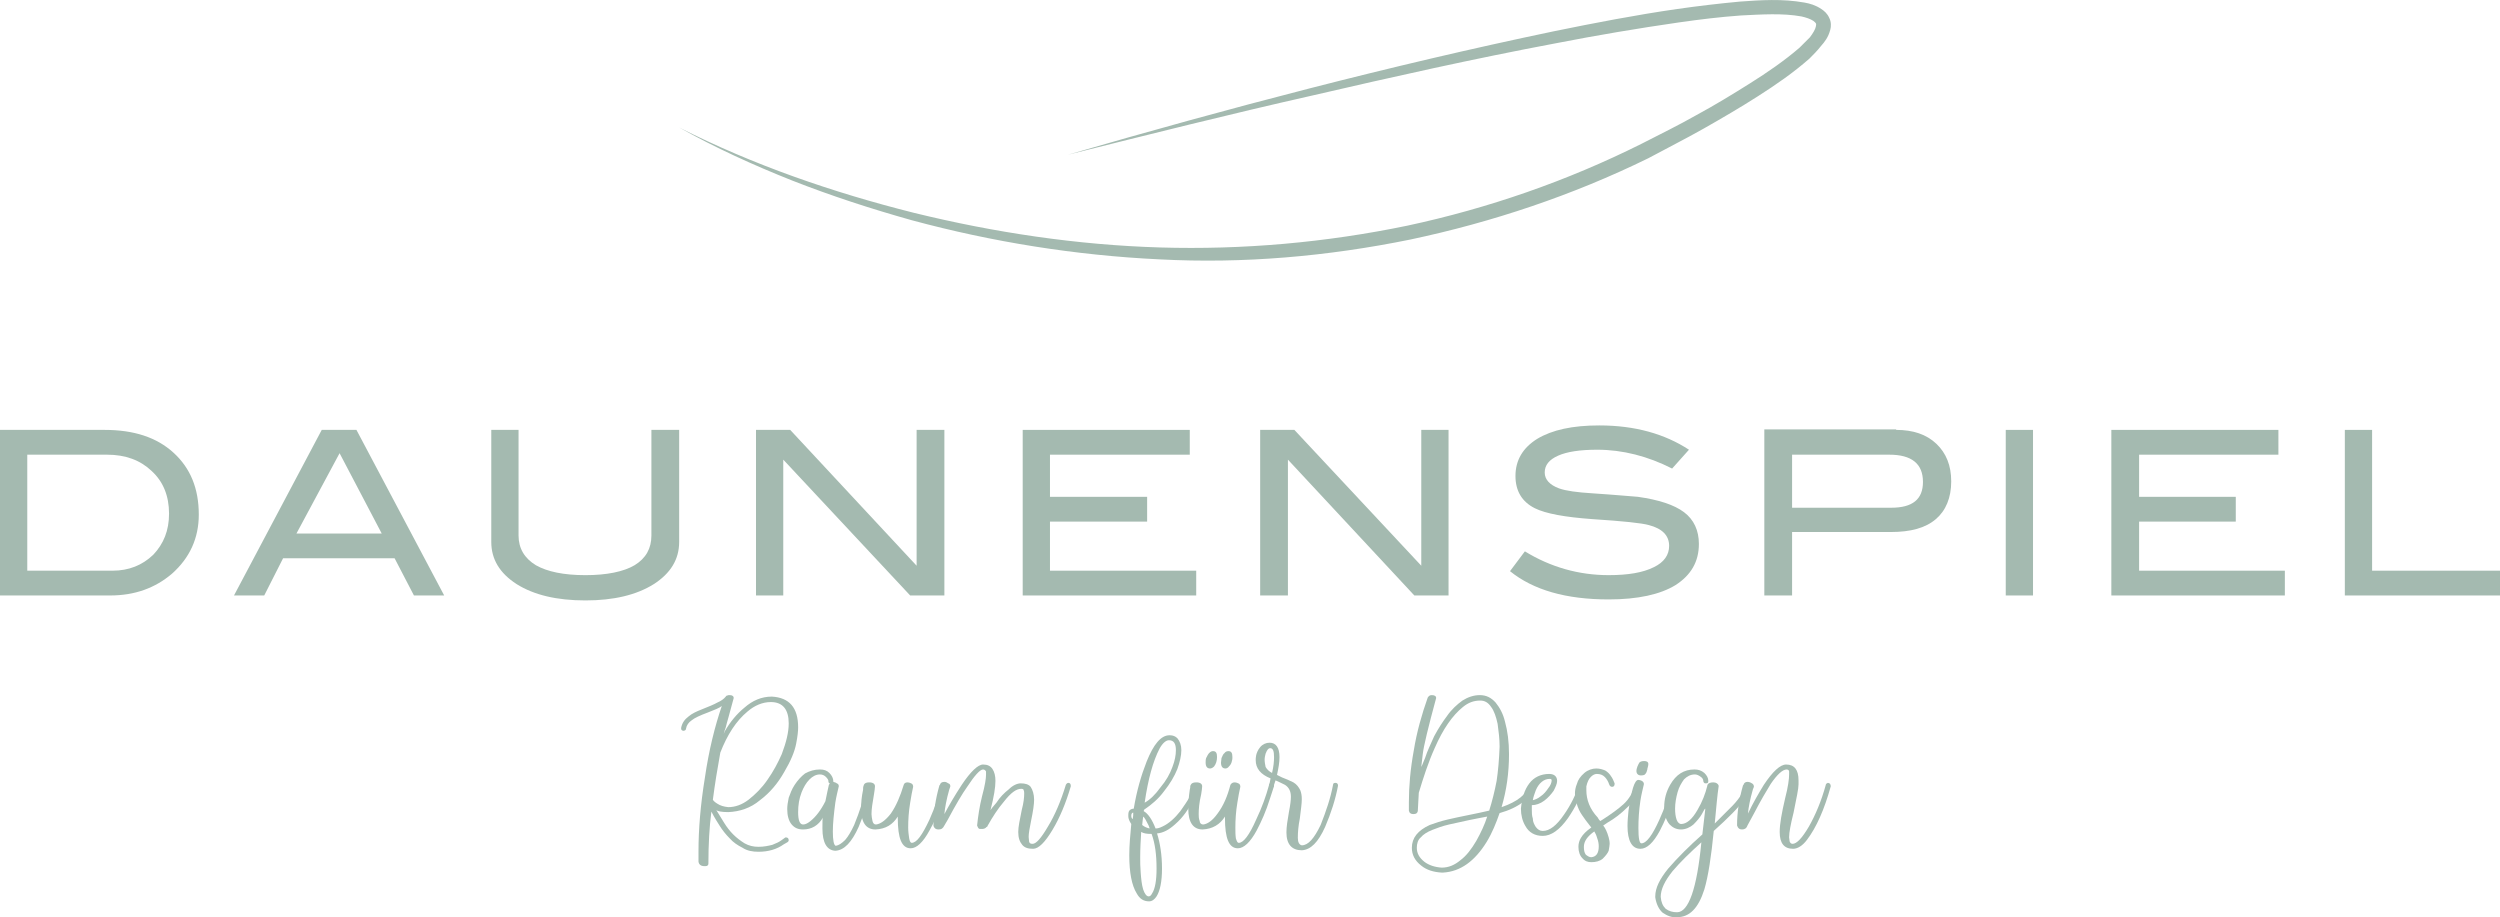 <?xml version="1.0" encoding="UTF-8"?> <!-- Creator: CorelDRAW X7 --> <svg xmlns="http://www.w3.org/2000/svg" xmlns:xlink="http://www.w3.org/1999/xlink" xml:space="preserve" width="55.868mm" height="20.499mm" version="1.1" style="shape-rendering:geometricPrecision; text-rendering:geometricPrecision; image-rendering:optimizeQuality; fill-rule:evenodd; clip-rule:evenodd" viewBox="0 0 5043 1850"> <defs> <style type="text/css"> <![CDATA[ .fil0 {fill:#A4BAB0} ]]> </style> </defs> <g id="Ebene_x0020_1">  <g id="_332722824"> <path class="fil0" d="M1370 257c150,76 310,131 473,172 163,40 330,65 497,70 167,5 335,-10 499,-44 163,-35 322,-90 472,-165 37,-19 74,-37 111,-58 37,-20 73,-42 108,-64 35,-22 70,-46 100,-72 7,-7 14,-14 21,-21 6,-8 11,-16 12,-22 1,-6 1,-6 -5,-11 -6,-4 -15,-7 -24,-9 -38,-7 -81,-4 -122,-2 -42,3 -83,8 -125,14 -83,12 -166,26 -248,42 -165,31 -330,68 -494,106 -164,37 -327,78 -491,119 324,-94 650,-180 980,-249 83,-17 166,-33 249,-45 42,-6 84,-11 127,-15 42,-3 85,-6 130,2 11,2 22,5 34,13 6,4 12,9 16,18 4,8 4,17 2,24 -4,15 -11,24 -19,33 -7,9 -15,17 -23,25 -33,29 -68,53 -104,76 -36,23 -72,44 -109,65 -37,21 -75,40 -112,60 -153,75 -315,129 -480,164 -167,34 -337,49 -506,40 -169,-8 -337,-35 -500,-79 -82,-23 -162,-49 -241,-80 -78,-31 -155,-66 -228,-107z"></path> </g> <g id="_332722752"> <path class="fil0" d="M211 867c59,0 105,15 139,46 34,31 51,72 51,125 0,47 -18,87 -54,119 -34,29 -75,44 -125,44l-222 0 0 -334 211 0 0 0zm16 284c33,0 60,-11 82,-32 21,-22 32,-49 32,-83 0,-36 -12,-65 -35,-86 -23,-22 -53,-33 -90,-33l-161 0 0 234 172 0z"></path> <path class="fil0" d="M896 1201l-61 0 -39 -75 -225 0 -38 75 -61 0 177 -334 70 0 177 334zm-126 -125l-85 -162 -87 162 172 0z"></path> <path class="fil0" d="M1370 1093c0,35 -17,63 -51,85 -35,22 -81,33 -138,33 -58,0 -104,-11 -139,-33 -34,-22 -51,-50 -51,-85l0 -226 55 0 0 213c0,26 12,46 35,60 23,13 56,20 100,20 43,0 77,-7 99,-20 23,-14 34,-34 34,-60l0 -213 56 0 0 226z"></path> <polygon class="fil0" points="1905,1201 1836,1201 1580,927 1580,1201 1525,1201 1525,867 1594,867 1849,1141 1849,867 1905,867 "></polygon> <polygon class="fil0" points="2413,1201 2063,1201 2063,867 2400,867 2400,917 2118,917 2118,1002 2314,1002 2314,1052 2118,1052 2118,1151 2413,1151 "></polygon> <polygon class="fil0" points="2922,1201 2853,1201 2598,927 2598,1201 2542,1201 2542,867 2611,867 2867,1141 2867,867 2922,867 "></polygon> <path class="fil0" d="M3373 945c-49,-25 -100,-38 -151,-38 -35,0 -61,4 -79,12 -18,8 -27,19 -27,34 0,14 10,25 29,32 14,5 36,8 68,10 46,3 76,6 91,7 42,6 73,16 93,31 20,15 30,37 30,64 0,36 -16,63 -47,83 -31,19 -76,29 -135,29 -86,0 -152,-19 -199,-57l30 -40c52,32 109,48 169,48 39,0 69,-5 91,-16 21,-10 31,-25 31,-43 0,-21 -14,-35 -41,-42 -14,-4 -52,-8 -114,-12 -55,-4 -94,-11 -116,-22 -26,-13 -39,-35 -39,-65 0,-32 15,-57 44,-75 30,-18 71,-27 125,-27 72,0 132,17 181,49l-34 38z"></path> <path class="fil0" d="M3825 867c34,0 61,9 81,28 20,19 30,44 30,76 0,33 -11,59 -31,76 -21,18 -51,26 -91,26l-199 0 0 128 -56 0 0 -335 266 0 0 1zm-10 157c43,0 64,-17 64,-52 0,-37 -23,-55 -68,-55l-196 0 0 107 200 0z"></path> <polygon class="fil0" points="4101,1201 4046,1201 4046,867 4101,867 "></polygon> <polygon class="fil0" points="4609,1201 4259,1201 4259,867 4596,867 4596,917 4315,917 4315,1002 4510,1002 4510,1052 4315,1052 4315,1151 4609,1151 "></polygon> <polygon class="fil0" points="5043,1201 4730,1201 4730,867 4785,867 4785,1151 5043,1151 "></polygon> </g> <g id="_332724792"> <path class="fil0" d="M1421 1747c-7,0 -11,-3 -12,-9 0,-7 0,-14 0,-21 0,-44 4,-94 13,-149 8,-55 20,-103 34,-144 -5,4 -15,8 -28,13 -16,6 -27,11 -33,16 -6,4 -10,10 -11,16 0,3 -2,5 -6,5 -3,-1 -4,-2 -4,-5l0 -1c2,-10 7,-17 15,-23 7,-6 16,-10 26,-14 15,-6 25,-10 32,-14 7,-3 13,-7 17,-12 1,-2 2,-2 3,-2 1,-1 3,-1 5,-1 5,0 8,2 8,6 -8,31 -14,50 -16,59 -3,8 -4,12 -4,13 0,0 1,-2 2,-5 11,-19 24,-35 40,-48 16,-14 34,-22 55,-22 35,2 53,22 53,62 0,7 -1,18 -4,33 -3,16 -11,35 -24,57 -13,23 -29,42 -49,57 -19,16 -41,23 -64,24 -14,0 -22,-2 -24,-4l16 26c5,8 11,16 18,23 7,7 15,13 23,18 9,5 18,7 28,7 11,0 20,-2 28,-4 8,-3 14,-6 18,-9 4,-3 6,-4 7,-5 0,0 1,-1 2,-1 4,0 6,2 6,6 0,1 -1,3 -3,4l-7 4c-14,10 -31,15 -51,15 -12,0 -23,-2 -32,-8 -10,-5 -19,-11 -26,-19 -8,-8 -15,-17 -20,-25 -11,-17 -16,-27 -17,-29 -4,31 -6,66 -6,105 0,3 -2,5 -6,5l-2 0 0 0zm89 -134c14,-11 27,-24 38,-40 12,-17 21,-34 29,-52 9,-24 14,-44 14,-62 0,-28 -12,-43 -36,-43 -17,0 -33,7 -47,19 -23,19 -41,47 -55,83 -6,33 -11,64 -15,95 1,2 4,5 9,8 6,4 13,6 22,7 14,0 28,-5 41,-15z"></path> <path class="fil0" d="M1688 1580c3,1 4,3 4,6 -2,9 -5,20 -7,33 -3,23 -5,42 -5,58 0,18 2,28 6,29 6,-1 12,-5 19,-12 6,-7 12,-17 18,-30 11,-27 20,-54 25,-80 0,-3 2,-4 5,-4 3,0 5,1 5,5l0 0c-6,28 -14,55 -26,83 -14,31 -29,47 -47,48l0 0c-17,-1 -26,-16 -26,-45 0,-14 0,-21 1,-22 -9,16 -23,24 -40,24 -10,0 -17,-3 -23,-10 -6,-7 -9,-18 -9,-31 0,-6 1,-14 3,-23 3,-8 6,-17 12,-26 6,-9 13,-17 21,-23 9,-5 19,-8 30,-8 8,0 14,2 19,7 5,5 8,11 8,17l0 1c2,1 5,1 7,3zm-17 -5c0,-2 -2,-5 -5,-8 -3,-3 -7,-5 -12,-5 -8,0 -15,4 -21,10 -7,7 -12,16 -16,26 -5,13 -7,26 -7,40 0,16 3,25 10,25 5,0 10,-3 15,-7 11,-9 21,-22 30,-40 3,-14 5,-25 7,-33 1,-1 1,-2 2,-3 -2,0 -3,-2 -3,-5z"></path> <path class="fil0" d="M1811 1650l0 -3c-10,16 -24,25 -45,26 -19,0 -29,-14 -29,-42 0,-12 1,-24 4,-38 0,-3 0,-6 1,-8 1,-5 5,-7 11,-7 8,0 12,3 12,8 0,4 -1,9 -2,16 -3,17 -5,30 -5,40 0,4 1,9 2,14 1,4 3,7 7,7 9,-1 19,-8 30,-22 11,-16 19,-35 26,-58 1,-3 3,-5 8,-5 2,0 5,1 7,2 3,1 4,4 4,7 -2,9 -4,19 -6,32 -3,18 -4,35 -4,50 0,8 1,15 2,22 1,6 3,9 5,9 10,0 21,-15 36,-47 11,-25 19,-48 25,-70 1,-2 2,-4 5,-4 3,0 5,2 5,5 0,2 -2,11 -8,26 -8,26 -17,48 -27,65 -13,24 -26,36 -38,36 -18,0 -26,-20 -26,-61z"></path> <path class="fil0" d="M2010 1619c7,-11 16,-20 25,-27 8,-8 17,-12 24,-12 9,0 16,2 20,7 4,6 7,15 7,26 0,9 -2,23 -6,42 -3,15 -5,26 -5,33 0,4 1,7 1,10 1,3 3,4 7,4 7,0 17,-11 31,-35 14,-23 26,-51 36,-84 1,-2 3,-4 5,-4 3,0 5,2 5,6l0 1c-10,34 -22,63 -37,88 -15,25 -28,38 -39,38 -10,0 -17,-2 -22,-8 -5,-6 -8,-14 -8,-26 0,-10 3,-24 7,-44 4,-15 5,-26 5,-33 0,-2 0,-5 -1,-7 0,-2 -2,-3 -5,-3 -10,0 -21,8 -35,26 -12,14 -23,31 -33,49 0,1 -1,2 -2,2 -2,3 -6,4 -9,4 0,0 -2,0 -4,0 -3,0 -4,-2 -6,-7 2,-19 5,-39 10,-59 6,-22 8,-36 8,-43 0,-2 0,-4 0,-7 -1,-2 -3,-4 -6,-4 -6,0 -17,12 -32,35 -10,14 -23,36 -39,66l-7 12c-3,6 -6,8 -12,8 -5,0 -8,-2 -10,-7 0,-27 4,-54 12,-82l1 -1c1,-4 4,-6 9,-6 3,0 5,1 8,3 3,1 4,3 4,6 0,1 -1,3 -2,6 -6,21 -9,38 -10,50 9,-17 20,-36 35,-59 18,-27 33,-41 43,-41 9,0 15,3 19,9 4,6 6,14 6,24 0,13 -3,32 -10,59 1,-2 5,-7 12,-15z"></path> <path class="fil0" d="M2293 1802c-10,-16 -15,-42 -15,-77 0,-20 2,-41 4,-63 -4,-6 -6,-11 -6,-16 0,-3 0,-6 1,-9 1,-3 5,-6 10,-6 6,-36 15,-67 26,-95 14,-35 29,-53 46,-53l1 0c6,0 11,2 15,6 5,6 8,14 8,24 0,11 -3,24 -8,38 -6,15 -15,30 -27,45 -11,15 -25,27 -40,37l-1 3c9,5 17,17 24,35 4,0 8,-1 14,-4 13,-6 25,-17 36,-31 7,-10 14,-20 19,-29 4,-10 7,-18 9,-23 0,-3 2,-4 4,-4 4,0 6,1 6,5 0,3 -4,12 -11,26 -10,21 -22,38 -37,51 -13,12 -25,18 -37,19 6,19 10,43 10,71 0,26 -4,45 -11,56 -4,6 -9,10 -15,10 -11,0 -19,-5 -25,-16zm-7 -163c-2,0 -4,2 -4,6 0,4 1,6 3,7 1,-6 1,-10 1,-13zm38 163c6,-9 9,-26 9,-50 0,-28 -3,-51 -10,-70 -10,0 -16,-1 -21,-4 -1,17 -2,34 -2,52 0,8 0,18 1,30 1,13 2,24 5,34 3,9 7,14 11,14 3,0 5,-2 7,-6zm-7 -137c-5,-10 -8,-16 -11,-18 -1,5 -1,10 -2,17 5,4 10,6 15,7 0,-1 -1,-3 -2,-6zm24 -77c11,-13 19,-27 24,-41 5,-13 7,-24 7,-34 0,-13 -4,-20 -14,-20 -6,0 -13,6 -19,17 -13,25 -23,61 -30,109 11,-6 22,-17 32,-31z"></path> <path class="fil0" d="M2471 1650l0 -3c-10,16 -25,25 -45,26 -19,0 -29,-14 -29,-42 0,-12 1,-24 3,-38 1,-3 1,-6 1,-8 2,-5 5,-7 12,-7 8,0 12,3 12,8 0,4 -1,9 -2,16 -4,17 -5,30 -5,40 0,4 0,9 2,14 0,4 3,7 7,7 9,-1 19,-8 29,-22 12,-16 20,-35 26,-58 2,-3 4,-5 9,-5 2,0 5,1 7,2 3,1 4,4 4,7 -2,9 -4,19 -6,32 -3,18 -4,35 -4,50 0,8 0,15 1,22 2,6 3,9 6,9 9,0 21,-15 35,-47 12,-25 20,-48 26,-70 0,-2 2,-4 5,-4 3,0 5,2 5,5 0,2 -3,11 -8,26 -8,26 -18,48 -27,65 -13,24 -26,36 -38,36 -18,0 -26,-20 -26,-61zm-39 -112c0,-3 0,-6 1,-9 2,-4 4,-8 6,-10 3,-3 5,-4 8,-4 6,0 8,4 8,12 0,7 -2,14 -6,19 -3,3 -6,4 -8,4 -6,0 -9,-4 -9,-12zm31 0c0,-3 1,-6 1,-9 2,-4 3,-8 6,-10 2,-3 5,-4 8,-4 6,0 8,4 8,12 0,3 0,5 -1,8 -1,5 -3,8 -6,11 -2,3 -5,4 -7,4 -6,0 -9,-4 -9,-12z"></path> <path class="fil0" d="M2570 1583c0,1 0,2 -1,4 0,1 -2,2 -4,2 -4,0 -5,-2 -5,-5l1 -4c1,-3 1,-7 2,-10 -20,-8 -30,-20 -30,-37 0,-2 0,-5 1,-10 1,-4 3,-10 8,-16 5,-6 12,-9 19,-9 13,0 20,10 20,29 0,11 -2,22 -5,36l10 5c8,3 15,6 23,10 7,4 11,10 14,16 2,5 3,11 3,18 0,9 -2,22 -4,39 -3,15 -4,28 -4,39 0,9 3,14 8,15 13,0 25,-14 38,-41 11,-28 20,-54 25,-81 0,-3 2,-4 5,-4 3,0 5,2 5,5l0 1c-5,27 -14,55 -26,83 -14,31 -29,46 -47,47 -20,0 -31,-12 -31,-36 0,-11 2,-24 5,-41 3,-15 4,-25 4,-31 0,-11 -4,-19 -12,-24 -6,-3 -12,-6 -19,-9l-3 9zm0 -56c0,-12 -2,-18 -8,-18 -3,0 -6,3 -9,11 -1,4 -2,8 -2,12 0,5 1,10 2,15 3,5 7,9 13,12 3,-13 4,-23 4,-32z"></path> <path class="fil0" d="M2908 1760c-16,-1 -30,-5 -41,-14 -13,-10 -19,-22 -19,-36 0,-20 12,-35 36,-46 11,-4 23,-8 36,-11 13,-3 27,-6 42,-9 15,-3 29,-6 42,-9 6,-19 11,-39 15,-60 3,-20 5,-43 6,-69 0,-16 -2,-31 -4,-46 -3,-14 -7,-26 -13,-34 -6,-9 -13,-13 -22,-13 -13,0 -24,4 -35,13 -21,17 -40,44 -57,83 -13,29 -23,60 -32,90 -1,12 -1,24 -2,37 -1,4 -3,6 -9,6 -5,0 -8,-2 -9,-7l0 -17c0,-32 3,-67 10,-105 6,-37 16,-72 28,-106 2,-3 4,-5 8,-5 6,0 9,2 9,6 -16,59 -25,96 -27,113 -2,17 -3,26 -3,26l0 0c0,0 3,-6 8,-19 4,-13 11,-27 18,-43 8,-15 17,-29 26,-41 9,-13 20,-23 31,-31 11,-7 23,-11 35,-11 13,0 23,5 32,15 8,10 15,22 19,39 5,18 8,40 8,65 0,38 -5,73 -15,107 32,-11 51,-26 57,-46 0,-2 2,-3 4,-3 4,0 5,2 5,6 -7,25 -31,44 -70,55 -7,20 -15,40 -26,58 -24,39 -53,60 -88,62l-3 0 0 0zm38 -25c12,-9 22,-22 32,-39 9,-16 17,-33 22,-49 -10,2 -22,4 -36,7 -14,3 -28,6 -41,9 -13,3 -24,7 -34,11 -10,4 -18,9 -23,15 -6,5 -8,13 -8,21 0,11 5,20 15,28 9,7 21,11 35,12 14,0 26,-5 38,-15z"></path> <path class="fil0" d="M3077 1666c-6,-10 -9,-22 -9,-35 2,-21 7,-38 17,-51 9,-12 23,-19 40,-19 10,0 16,5 16,14 0,6 -3,12 -7,20 -5,7 -11,14 -19,20 -8,6 -17,9 -25,9 0,3 0,6 0,10 0,5 0,11 2,17 0,7 3,12 6,17 4,5 8,8 14,8 14,0 28,-11 43,-33 14,-20 24,-41 30,-60 1,-2 3,-3 5,-3 3,0 5,2 5,5l0 1c-6,20 -17,42 -32,64 -17,24 -34,36 -51,36 -16,0 -28,-7 -35,-20zm31 -60c6,-4 11,-10 15,-16 5,-6 7,-12 7,-16 0,-2 -1,-3 -4,-3 -6,0 -11,2 -16,6 -5,4 -9,10 -12,17 -3,8 -5,14 -6,20 4,-1 10,-3 16,-8z"></path> <path class="fil0" d="M3192 1731c-5,-5 -8,-13 -8,-23 0,-7 2,-13 5,-18 4,-7 11,-14 21,-21l-4 -5c-5,-6 -9,-12 -14,-19 -5,-7 -9,-15 -12,-26 -2,-7 -3,-13 -3,-19 0,-5 1,-12 4,-19 2,-8 7,-15 15,-22 7,-6 16,-9 24,-9 7,0 13,2 18,4 5,3 9,7 12,12 3,4 5,9 7,14l0 1c0,4 -2,6 -5,6 -3,0 -5,-2 -6,-5 -2,-6 -5,-11 -9,-15 -4,-4 -9,-6 -16,-6 -4,0 -8,2 -12,6 -4,4 -7,10 -9,19 0,2 0,5 0,8 0,19 7,38 23,55 2,4 4,6 5,7 0,0 2,-1 5,-3 17,-11 31,-21 42,-31 11,-10 19,-24 24,-39 1,-2 2,-3 5,-3 3,0 5,1 5,5l0 1c-5,17 -14,32 -27,43 -12,12 -25,22 -39,30l-9 6c4,5 8,13 11,24 1,4 2,8 2,13 0,3 -1,8 -2,14 -2,5 -6,10 -12,16 -6,5 -14,7 -23,7 -7,0 -13,-2 -18,-8zm33 -24c0,-5 -1,-11 -3,-16 -2,-7 -4,-11 -6,-14 -14,10 -21,20 -21,31 0,7 1,12 4,16 4,3 7,5 11,5 10,-1 15,-8 15,-22z"></path> <path class="fil0" d="M3283 1666c0,-10 1,-20 2,-31 6,-41 12,-62 20,-62 2,0 5,1 7,2 3,2 4,4 4,6l0 1c-2,9 -5,20 -7,33 -3,20 -4,39 -4,55 0,21 2,31 6,31 10,0 22,-16 36,-47 11,-24 19,-48 25,-71 1,-2 3,-3 5,-3 4,0 5,1 5,5 0,1 -2,10 -7,26 -8,24 -17,46 -27,65 -13,24 -26,36 -39,36 -17,0 -26,-16 -26,-46zm18 -111c0,-3 1,-6 2,-9 1,-3 3,-6 4,-8 2,-2 5,-3 10,-3 5,0 8,2 8,6 0,3 -1,6 -2,10l0 1c-1,4 -2,7 -4,9 -1,2 -4,3 -9,3 -5,0 -9,-3 -9,-9z"></path> <path class="fil0" d="M3354 1841c-8,-7 -13,-18 -15,-31l0 -2c0,-17 9,-35 26,-56 19,-22 42,-45 69,-69 4,-34 6,-51 6,-52l0 0c-1,0 -3,3 -7,11 -4,7 -10,14 -17,21 -7,6 -16,10 -25,10 -10,0 -17,-4 -23,-10 -7,-8 -11,-20 -11,-35 0,-16 4,-31 12,-45 12,-21 28,-31 49,-31 8,0 14,2 20,7 5,5 8,10 8,16 0,4 -1,5 -5,5 -3,0 -4,-1 -5,-4 0,-4 -2,-7 -5,-9 -4,-3 -8,-5 -12,-5 -9,0 -16,4 -22,10 -5,7 -10,15 -13,26 -3,11 -5,22 -5,33 0,9 1,16 3,22 2,6 6,9 9,9 11,0 22,-9 33,-28 10,-17 16,-33 20,-49 0,-1 0,-2 1,-3 1,-2 5,-4 11,-4 6,0 10,3 11,7 -3,20 -5,45 -8,76 8,-8 18,-18 29,-29 19,-18 29,-34 33,-48 0,-3 2,-5 5,-5 3,0 5,2 5,6l0 0c-2,9 -6,18 -12,27 -11,16 -32,37 -62,64 -5,51 -11,91 -19,118 -12,38 -30,56 -55,56 -11,1 -20,-3 -29,-9zm78 -142c-22,20 -42,39 -58,58 -16,20 -24,37 -24,52 1,11 4,18 10,24 7,5 14,7 23,7 23,0 40,-47 49,-141z"></path> <path class="fil0" d="M3590 1678c0,-16 4,-38 11,-68 6,-23 8,-39 8,-48 0,-1 0,-3 0,-6 0,-2 -2,-4 -5,-4 -8,0 -19,10 -32,29 -8,13 -20,33 -34,60 -5,9 -9,17 -13,24l0 0c-2,6 -6,8 -11,8 -5,0 -8,-2 -10,-8 0,-26 4,-53 12,-81l1 -1c1,-4 4,-6 8,-6 3,0 6,1 9,3 2,1 4,3 4,7l-2 5c-6,21 -9,37 -10,49 10,-21 21,-40 32,-58 18,-27 33,-41 45,-41 17,0 25,11 25,32l0 8c0,9 -4,27 -10,57 -6,24 -9,40 -9,50 0,2 1,5 1,8 1,3 3,5 6,5 8,0 19,-11 33,-35 13,-23 25,-51 34,-84 0,-2 2,-3 4,-4 4,0 6,3 6,7 -13,47 -29,83 -48,108 -9,12 -19,18 -28,18 -18,0 -27,-11 -27,-34z"></path> </g> </g> </svg> 